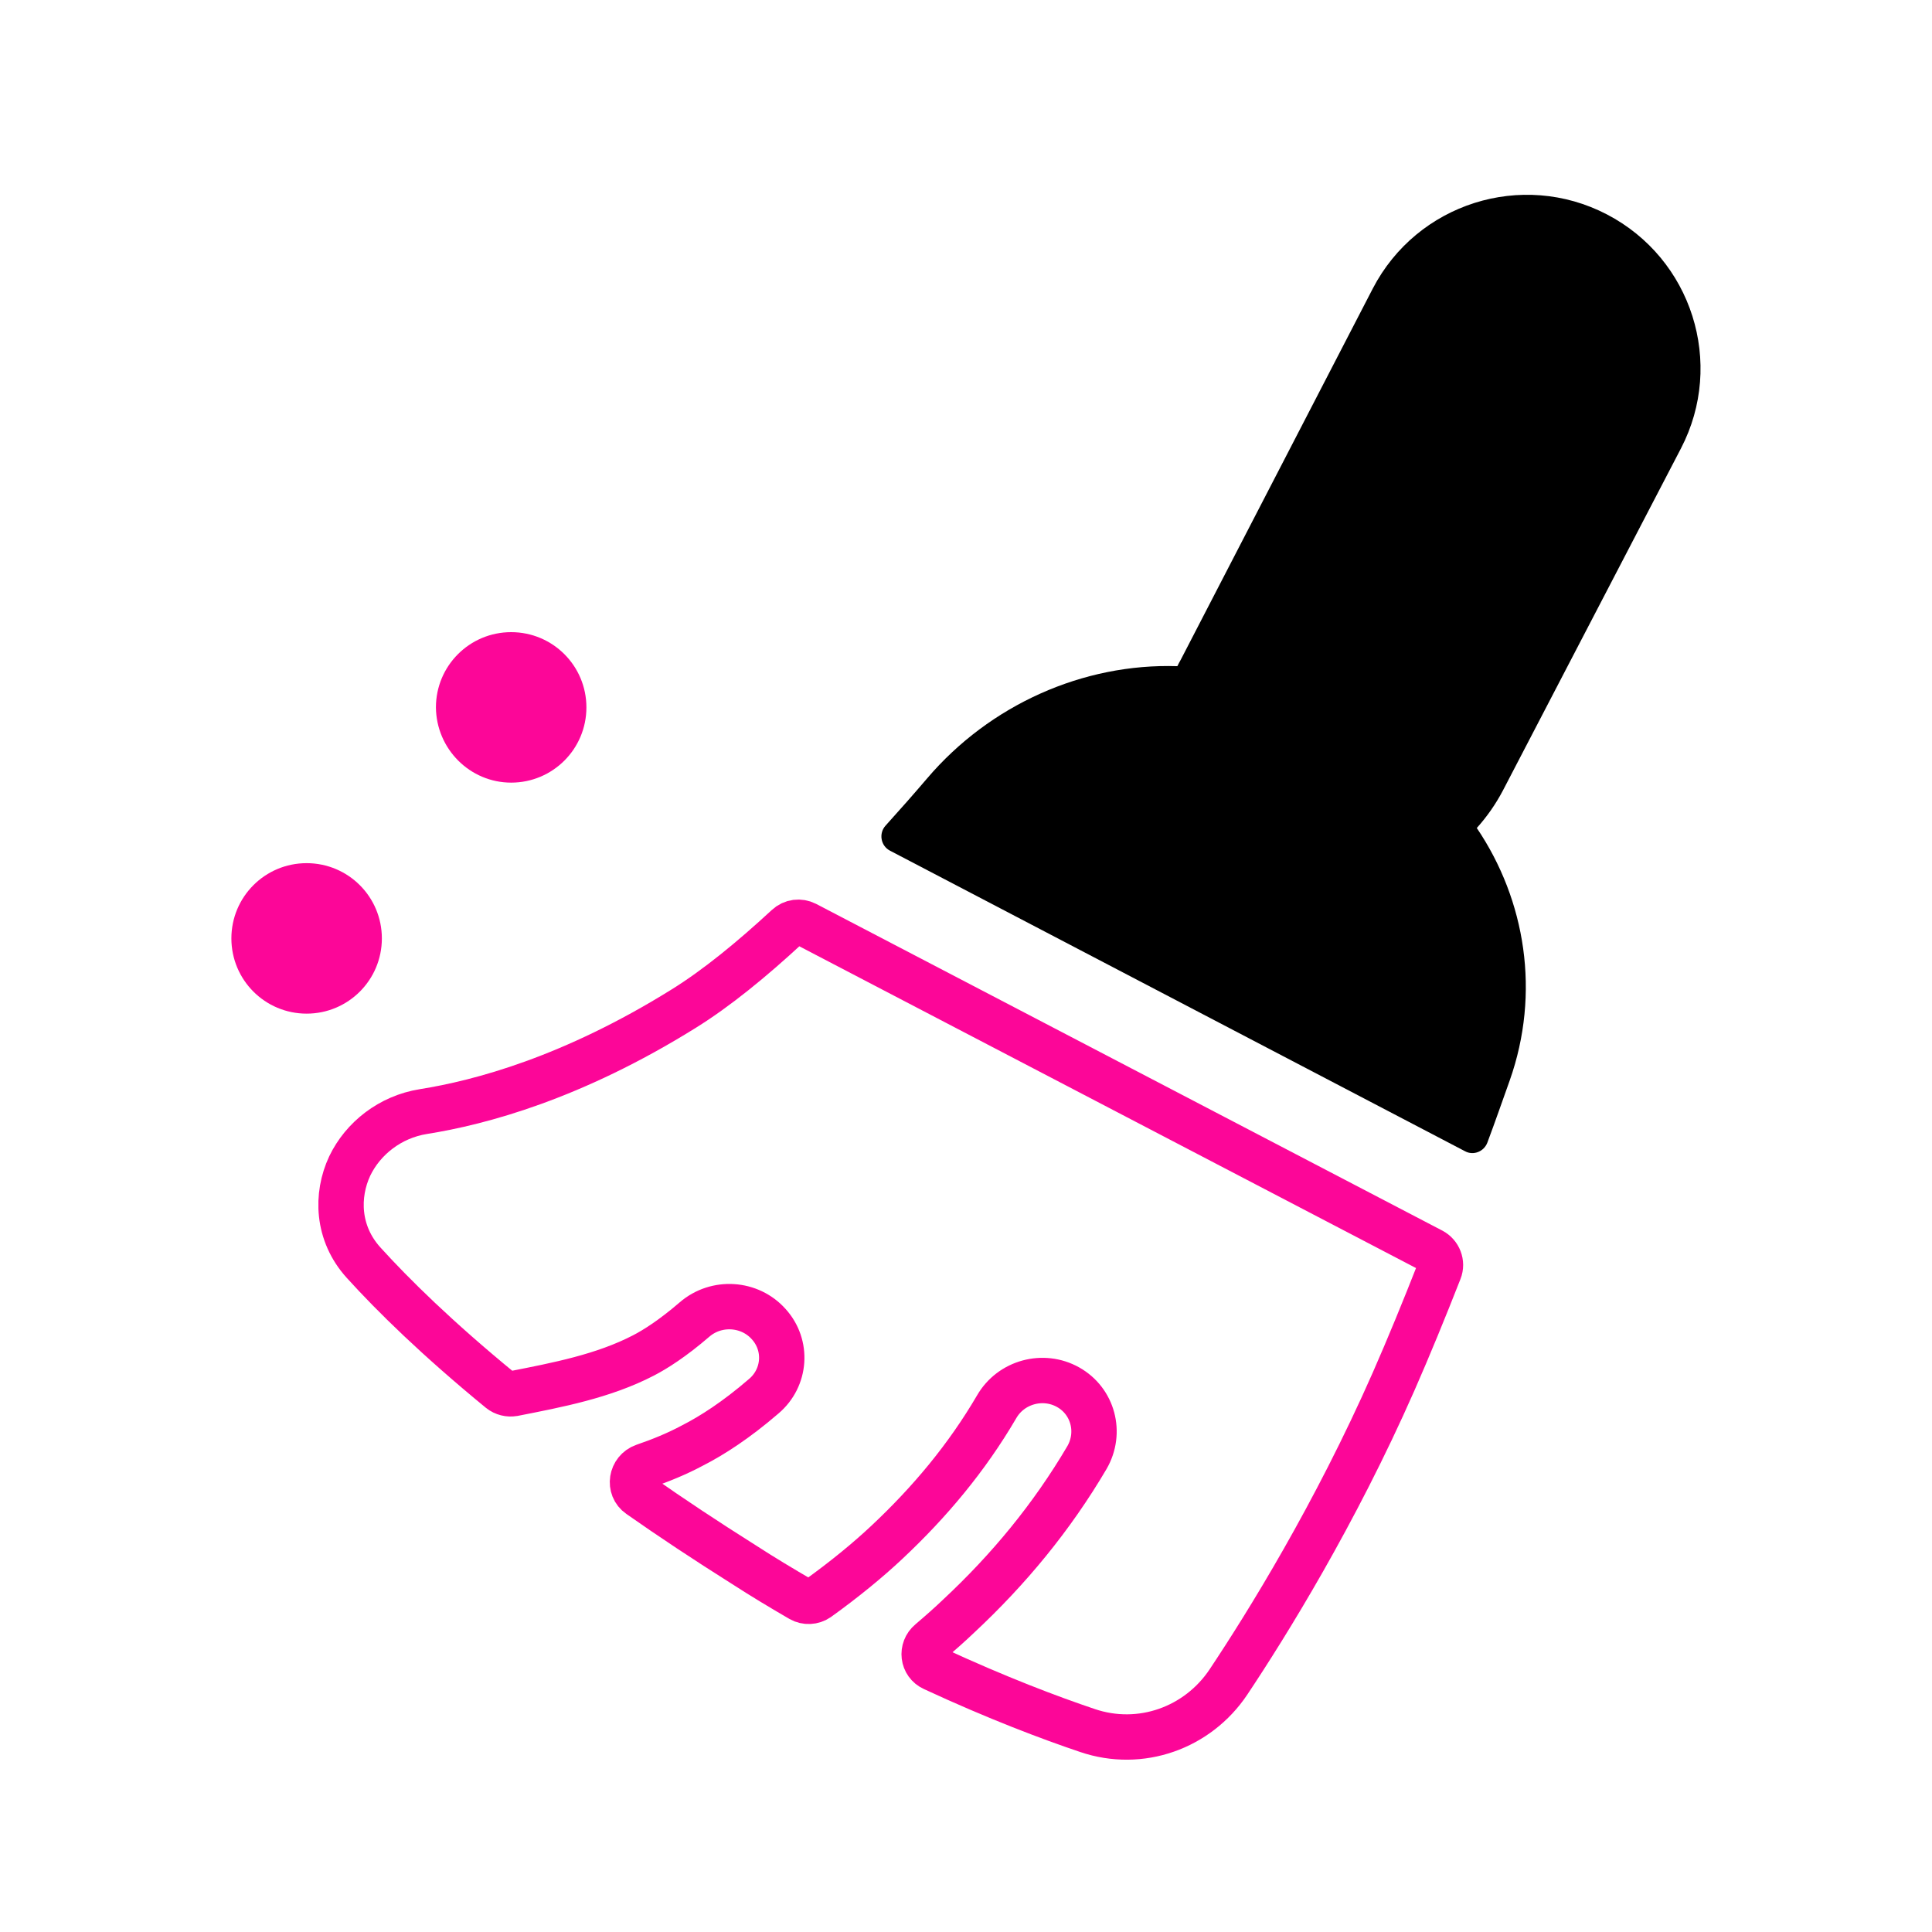 <?xml version="1.0" encoding="utf-8"?>
<svg xmlns="http://www.w3.org/2000/svg" xmlns:xlink="http://www.w3.org/1999/xlink" version="1.1" id="Ebene_1" x="0px" y="0px" viewBox="0 0 511 511" style="enable-background:new 0 0 511 511;" xml:space="preserve" width="150" height="150">
<style type="text/css">
	.st0{fill:none;stroke:#FC0698;stroke-width:12;stroke-miterlimit:10;}
	.st1{fill:#FC0698;}
</style>
<g>
	<path d="M363.1,76.3C374.8,53.8,402.5,45,425,56.7c22.5,11.7,31.3,39.4,19.6,61.9l-47.1,90.5c-1.9,3.6-4.2,6.9-6.9,9.9   c12.9,19.1,16.9,43.6,8.7,66.8c-1.9,5.3-3.8,10.8-5.9,16.4c-0.9,2.4-3.7,3.5-5.9,2.3l-152.1-79.5c-2.5-1.3-3-4.6-1.2-6.6   c3.8-4.2,7.5-8.4,11-12.5c16.6-19.5,41.3-30.5,66.2-29.7c0.3-0.6,0.6-1.2,0.9-1.7L363.1,76.3z"/>
	<path class="st0" d="M213.1,244.4c-1.6-0.8-3.5-0.6-4.9,0.7c-9.4,8.7-18.7,16.3-27.4,21.7c-29.4,18.3-53.7,24.8-68.8,27.2   c-8.8,1.4-16,7.1-19.5,14.4c-3.6,7.7-3.4,17.8,3.7,25.6c7.8,8.6,19.4,20,36.1,33.7c1,0.8,2.3,1.1,3.5,0.9   c11.7-2.3,23.8-4.6,34.4-10.1c3.1-1.6,7.7-4.5,13.5-9.5c5.8-5,14.6-4.4,19.6,1.2c5.1,5.6,4.5,14.2-1.3,19.1   c-7.3,6.3-13.7,10.4-18.8,13c-4.1,2.2-8.5,4-12.9,5.5c-3.4,1.2-4.1,5.7-1.2,7.7c8.4,5.9,17.6,12,27.6,18.3   c5.1,3.3,10.1,6.3,15.1,9.2c1.4,0.8,3.2,0.7,4.5-0.2c7.1-5.1,13.3-10.2,18.3-14.9c11.3-10.6,21.1-22.3,29-35.8   c3.8-6.6,12.3-8.9,18.9-5.2s8.8,12,5,18.6c-9.3,15.8-20.7,29.6-34,42c-2.3,2.2-4.8,4.4-7.5,6.7c-2.4,2-2,5.8,0.9,7.1   c16.8,7.8,30.9,13.1,40.7,16.4c14.1,4.8,29.2-0.7,37.3-12.8c10.2-15.3,28.2-44.3,43.7-79.5c4-9.1,8.1-19.1,12.1-29.3   c0.8-2-0.1-4.3-2-5.3L213.1,244.4z"/>
	<path class="st1" d="M135.2,207c11,0,19.9-8.9,19.9-19.9c0-11-8.9-19.9-19.9-19.9c-11,0-19.9,8.9-19.9,19.9   C115.4,198.1,124.3,207,135.2,207z"/>
	<path class="st1" d="M81.1,268.1c11,0,19.9-8.9,19.9-19.9c0-11-8.9-19.9-19.9-19.9c-11,0-19.9,8.9-19.9,19.9   C61.2,259.2,70.1,268.1,81.1,268.1z"/>
</g>
</svg>
